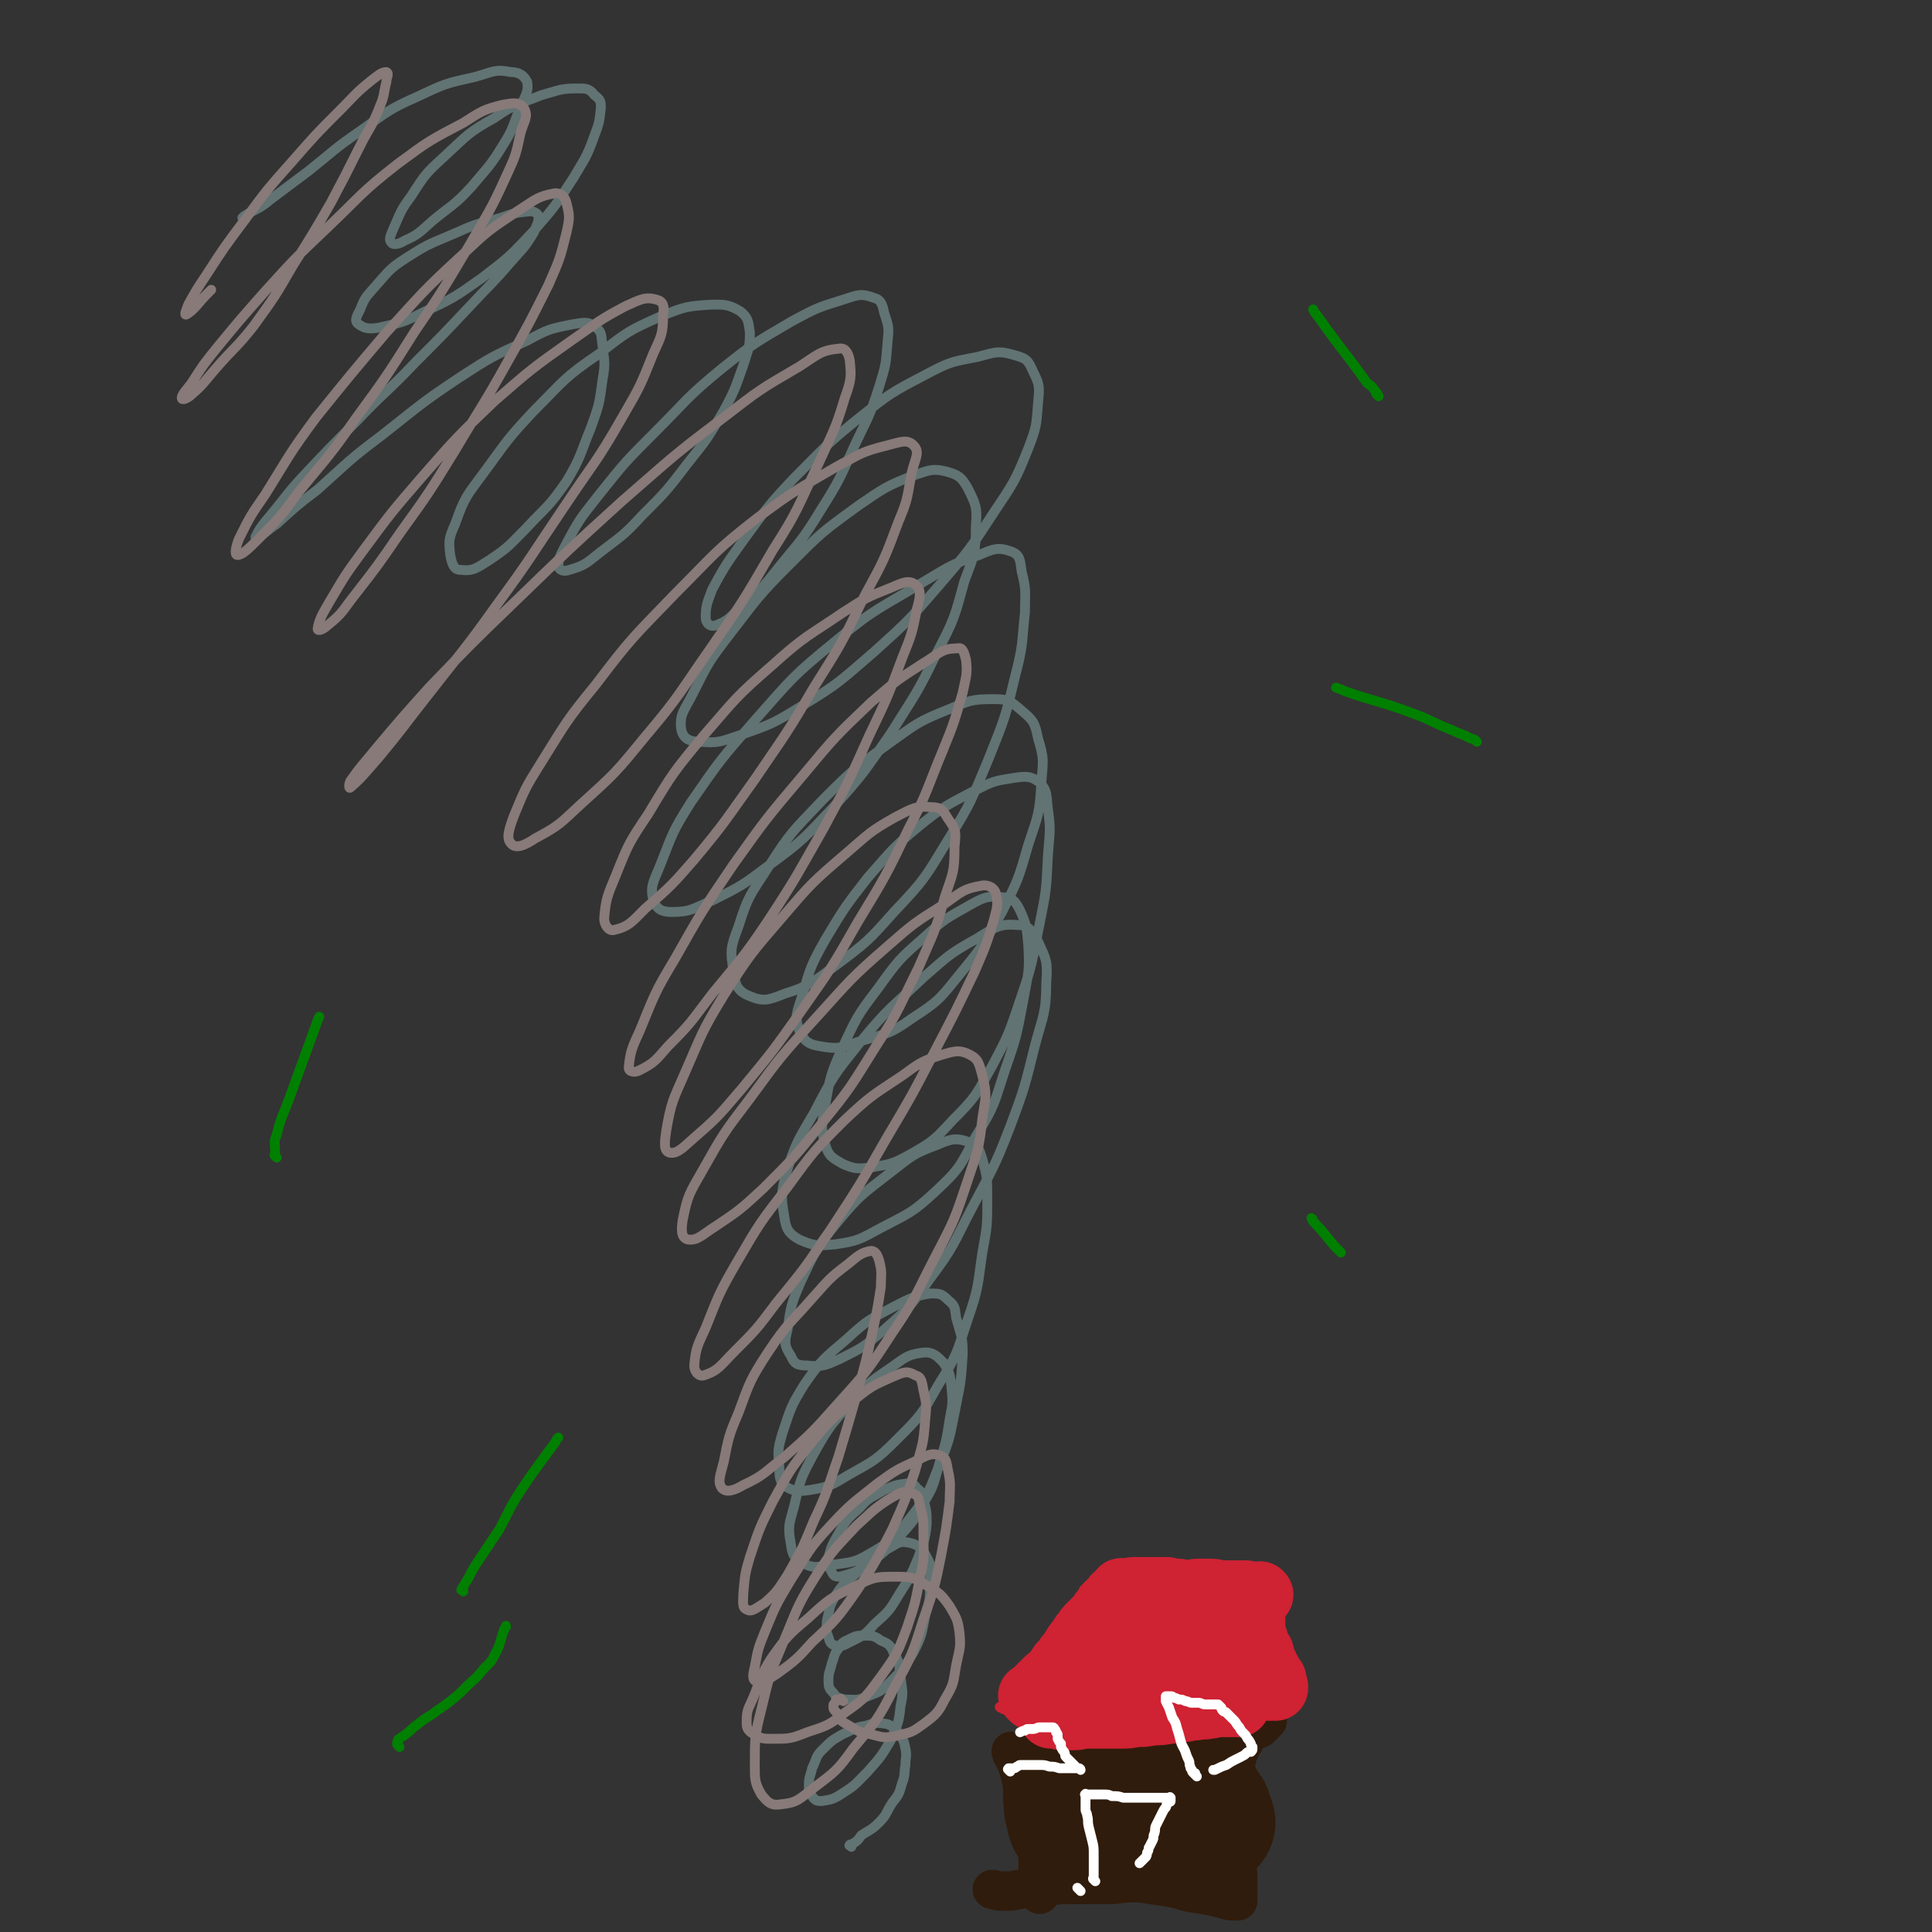 <svg viewBox='0 0 1180 1180' version='1.1' xmlns='http://www.w3.org/2000/svg' xmlns:xlink='http://www.w3.org/1999/xlink'><rect x="0" y="0" width="1180" height="1180" fill="#333333" stroke="none"/><g fill='none' stroke='#617373' stroke-width='6' stroke-linecap='round' stroke-linejoin='round'><path d='M520,1128c-1,-1 -2,-1 -1,-1 0,-1 1,0 2,-1 3,-2 3,-2 5,-5 6,-4 6,-3 11,-8 5,-5 4,-6 8,-12 4,-5 4,-5 6,-12 2,-5 1,-5 2,-11 0,-5 1,-5 0,-10 -1,-5 -1,-5 -4,-9 -2,-4 -3,-4 -7,-6 -6,-1 -7,-1 -13,1 -7,1 -7,2 -14,5 -7,4 -7,4 -13,10 -4,4 -3,5 -6,11 -1,5 -2,5 -2,10 0,4 0,5 2,7 2,3 3,3 6,3 6,-1 7,-1 13,-5 8,-5 8,-6 15,-13 8,-9 8,-9 14,-19 4,-10 5,-10 6,-21 2,-9 1,-9 0,-18 -1,-7 0,-8 -4,-14 -2,-5 -3,-6 -8,-8 -4,-3 -5,-3 -10,-3 -5,0 -5,0 -9,2 -4,2 -5,2 -7,6 -3,4 -2,4 -4,9 -1,5 -2,5 -2,10 0,4 0,5 3,8 2,3 3,3 7,4 7,0 7,1 14,-2 8,-3 8,-3 14,-9 8,-8 8,-8 14,-18 5,-10 5,-11 7,-22 3,-10 3,-10 3,-20 0,-8 2,-9 -2,-16 -3,-6 -6,-8 -12,-9 -6,-1 -7,2 -14,5 -8,6 -9,6 -16,13 -8,7 -9,7 -14,15 -4,7 -3,7 -5,15 0,5 -1,5 1,10 1,3 1,4 4,5 4,1 5,0 9,-2 8,-4 9,-4 15,-11 9,-8 9,-8 15,-18 7,-11 7,-11 12,-23 3,-9 4,-10 5,-20 0,-7 0,-8 -2,-15 -1,-4 -1,-5 -4,-7 -2,-3 -3,-3 -6,-3 -7,1 -7,1 -14,4 -8,5 -9,4 -15,11 -8,7 -8,7 -13,16 -4,7 -4,7 -6,14 0,5 0,6 2,9 1,3 3,3 5,3 7,-2 8,-2 15,-6 9,-7 10,-7 18,-15 10,-11 11,-11 18,-24 7,-11 6,-12 10,-25 4,-13 4,-13 6,-26 2,-10 2,-11 1,-21 -1,-7 -1,-8 -5,-14 -4,-4 -6,-6 -11,-6 -9,1 -11,2 -19,8 -13,9 -14,9 -25,21 -13,15 -14,15 -24,33 -8,15 -8,15 -12,32 -3,11 -4,12 -2,23 1,7 2,9 8,12 6,3 8,2 16,1 12,-2 14,-1 24,-7 14,-8 15,-9 25,-22 11,-14 11,-15 18,-33 7,-17 6,-17 10,-36 3,-15 3,-15 4,-31 0,-11 -1,-11 -4,-22 -1,-6 0,-7 -5,-11 -4,-4 -5,-4 -11,-4 -11,2 -12,3 -22,8 -15,8 -16,8 -29,20 -14,12 -15,12 -26,28 -8,13 -8,14 -13,29 -3,10 -3,11 -2,21 0,6 0,9 4,12 5,3 8,3 15,2 12,-2 13,-3 23,-9 16,-9 17,-9 30,-22 14,-14 15,-15 25,-33 12,-19 11,-19 18,-40 7,-20 6,-21 9,-41 3,-16 3,-17 3,-33 0,-12 0,-13 -3,-24 -2,-6 -2,-8 -7,-10 -8,-3 -11,-3 -20,1 -16,6 -16,7 -29,17 -18,14 -19,14 -33,31 -13,16 -13,17 -22,36 -6,14 -6,15 -8,29 -2,8 -2,10 2,16 2,5 4,6 10,6 9,1 11,0 20,-4 14,-7 14,-7 26,-17 16,-14 17,-15 29,-32 15,-20 14,-21 25,-42 13,-25 14,-25 24,-51 9,-24 9,-25 15,-49 5,-19 7,-20 7,-39 1,-13 0,-14 -5,-25 -4,-6 -5,-10 -12,-10 -11,-1 -14,1 -25,8 -18,10 -18,11 -33,24 -20,19 -21,18 -39,40 -16,20 -16,20 -28,43 -10,17 -11,18 -17,37 -3,12 -3,14 -1,26 1,7 2,10 9,14 9,4 11,4 22,3 14,-2 15,-3 28,-10 17,-9 19,-9 33,-22 15,-14 15,-15 25,-34 12,-19 11,-20 18,-41 7,-20 7,-21 11,-42 3,-17 4,-17 3,-34 -1,-11 -1,-12 -5,-21 -3,-6 -5,-8 -11,-8 -9,-1 -11,0 -20,5 -14,8 -15,8 -27,19 -16,14 -16,14 -29,32 -13,17 -13,18 -22,37 -7,16 -7,17 -10,34 -2,11 -3,13 0,24 2,7 4,8 11,12 7,3 9,3 17,2 12,-2 13,-2 24,-8 14,-8 15,-9 26,-21 14,-14 14,-15 24,-33 10,-19 10,-19 17,-40 8,-23 7,-23 12,-47 4,-20 4,-20 5,-41 1,-15 2,-15 0,-29 -1,-8 0,-11 -5,-16 -5,-4 -8,-4 -15,-3 -13,2 -13,2 -25,8 -17,9 -18,9 -33,21 -17,14 -17,15 -32,32 -14,18 -14,18 -26,38 -9,16 -9,17 -14,34 -3,10 -5,12 -2,21 3,7 6,9 13,10 11,2 13,1 24,-3 17,-5 18,-4 32,-14 17,-11 17,-12 30,-28 14,-17 14,-18 25,-37 10,-20 10,-20 16,-41 6,-18 7,-19 8,-38 1,-13 2,-14 -2,-27 -2,-10 -3,-11 -10,-17 -7,-6 -8,-7 -17,-7 -14,0 -15,1 -27,6 -20,8 -20,9 -37,21 -22,16 -22,16 -41,35 -18,19 -19,19 -33,41 -11,17 -12,17 -18,36 -5,13 -5,15 -3,27 1,8 2,12 9,15 9,4 12,3 22,-1 16,-5 17,-7 31,-17 20,-15 20,-15 36,-33 19,-20 19,-21 33,-44 15,-24 14,-24 25,-50 10,-25 10,-25 16,-50 5,-19 4,-20 6,-39 0,-13 1,-13 -2,-25 -1,-7 -1,-10 -6,-12 -8,-3 -11,-2 -20,2 -18,6 -18,7 -35,17 -26,16 -28,15 -52,35 -27,22 -27,23 -50,49 -21,24 -21,24 -39,50 -12,19 -11,19 -19,39 -4,10 -6,12 -4,21 2,5 5,7 11,7 12,0 13,-2 25,-7 18,-9 18,-9 34,-21 22,-16 22,-17 40,-36 19,-21 19,-22 35,-45 15,-24 16,-24 28,-49 11,-21 11,-22 17,-44 6,-16 7,-17 7,-34 1,-11 0,-13 -5,-23 -4,-7 -6,-8 -13,-10 -8,-2 -10,-1 -19,2 -18,7 -19,8 -35,19 -22,16 -22,16 -41,35 -20,20 -20,21 -37,43 -13,17 -13,17 -23,37 -5,10 -8,12 -7,21 1,6 5,8 11,8 12,1 13,0 25,-4 20,-7 20,-7 38,-18 23,-14 23,-15 44,-33 21,-19 21,-19 40,-41 18,-21 18,-21 33,-44 12,-18 13,-19 21,-39 5,-13 5,-14 6,-28 1,-10 1,-11 -3,-19 -3,-7 -4,-8 -11,-10 -10,-3 -12,-2 -23,1 -16,3 -17,3 -32,11 -21,11 -21,11 -40,26 -21,17 -21,18 -40,37 -17,18 -17,19 -31,38 -10,14 -11,15 -19,30 -3,8 -4,10 -4,17 0,4 3,6 6,5 8,-3 9,-5 15,-11 13,-11 13,-11 24,-25 13,-16 14,-16 25,-34 12,-19 12,-20 21,-40 8,-17 9,-17 15,-36 4,-13 4,-13 5,-26 1,-10 1,-10 -2,-19 -1,-5 -2,-8 -6,-9 -8,-3 -10,-2 -19,1 -16,5 -16,5 -31,13 -22,13 -23,13 -43,29 -22,18 -21,19 -41,39 -18,18 -18,18 -34,38 -10,13 -11,13 -19,28 -4,8 -6,10 -6,16 1,3 4,3 7,2 10,-3 10,-4 19,-11 13,-10 14,-10 25,-22 15,-15 15,-15 28,-32 12,-15 12,-15 22,-32 7,-13 7,-14 12,-28 3,-10 4,-10 4,-20 -1,-7 -1,-9 -6,-13 -7,-4 -9,-4 -17,-4 -15,1 -16,1 -31,7 -20,9 -20,9 -38,23 -22,15 -21,16 -40,35 -16,17 -16,18 -30,37 -11,15 -12,15 -18,32 -4,9 -4,10 -3,19 1,5 2,9 6,9 8,1 10,-1 18,-6 12,-8 12,-9 22,-19 13,-14 14,-13 25,-29 9,-15 8,-16 15,-33 5,-14 5,-14 7,-29 2,-11 1,-11 0,-21 -1,-6 0,-8 -4,-11 -5,-4 -7,-3 -14,-2 -15,3 -15,3 -28,10 -22,10 -22,10 -42,23 -24,16 -24,17 -47,35 -20,15 -20,16 -39,33 -13,10 -13,10 -25,21 -6,4 -6,5 -11,8 -1,1 -2,1 -2,0 3,-6 4,-7 9,-13 10,-12 9,-12 20,-24 16,-17 16,-17 33,-34 17,-18 18,-17 36,-36 16,-16 16,-16 33,-34 12,-13 13,-13 25,-27 7,-8 8,-8 14,-18 2,-5 3,-6 3,-10 -1,-2 -3,-3 -5,-3 -9,1 -10,1 -18,4 -14,4 -14,3 -27,9 -16,7 -16,6 -30,15 -11,7 -11,8 -19,17 -6,7 -7,7 -10,15 -2,4 -4,7 -1,9 4,3 7,3 13,2 13,-3 14,-3 26,-9 19,-9 19,-9 36,-21 17,-13 17,-13 32,-29 13,-15 13,-15 24,-32 7,-12 8,-12 13,-26 3,-8 3,-8 4,-17 0,-4 0,-5 -4,-8 -3,-4 -5,-4 -10,-4 -11,0 -11,1 -22,4 -15,6 -16,5 -29,14 -16,9 -16,10 -30,23 -12,11 -12,11 -21,25 -6,8 -6,9 -10,18 -2,5 -4,8 -2,10 1,2 5,1 8,-1 9,-4 9,-5 17,-12 12,-10 13,-9 24,-21 10,-12 11,-12 19,-25 7,-11 6,-12 11,-24 3,-7 5,-9 4,-15 -2,-4 -5,-6 -10,-6 -10,-2 -11,0 -22,3 -18,4 -18,4 -35,12 -18,8 -18,9 -35,21 -16,11 -16,12 -31,24 -12,9 -12,9 -24,18 -7,6 -8,5 -16,10 0,0 0,1 -1,1 '/></g>
<g fill='none' stroke='#877A79' stroke-width='6' stroke-linecap='round' stroke-linejoin='round'><path d='M515,1039c-1,-1 -1,-1 -1,-1 -1,-1 0,0 0,0 0,0 0,0 -1,0 0,0 0,0 0,0 -1,0 -1,0 -2,0 -1,0 0,1 -1,2 -1,1 -1,1 -1,2 0,2 0,2 2,4 2,4 2,5 6,7 7,4 7,5 14,6 8,2 9,3 17,1 9,-2 9,-2 16,-7 8,-6 9,-7 13,-15 6,-10 5,-10 7,-21 2,-10 3,-10 2,-20 -1,-8 -2,-9 -6,-16 -5,-7 -6,-8 -13,-12 -8,-5 -9,-6 -19,-6 -13,0 -14,0 -26,6 -15,7 -16,8 -28,19 -13,11 -13,11 -23,25 -7,11 -6,12 -11,24 -3,7 -4,7 -4,15 0,4 1,5 4,7 5,3 6,3 12,3 10,0 11,0 21,-4 12,-4 13,-4 23,-12 13,-9 13,-10 22,-22 10,-14 10,-14 16,-30 5,-15 5,-15 8,-31 3,-13 2,-13 2,-26 0,-9 0,-9 -2,-17 -1,-5 -1,-7 -5,-8 -6,-2 -7,0 -13,3 -11,7 -11,8 -21,17 -13,14 -14,14 -25,31 -12,19 -11,20 -20,41 -8,19 -8,19 -13,40 -4,16 -4,17 -4,34 0,9 0,11 4,18 4,5 6,7 12,6 10,-1 11,-3 20,-10 13,-10 14,-10 24,-24 14,-17 15,-17 25,-37 11,-20 11,-20 18,-42 7,-20 7,-20 11,-40 3,-16 3,-16 5,-32 0,-9 1,-10 -1,-19 -1,-5 -1,-8 -5,-9 -5,-2 -8,0 -14,3 -13,6 -13,6 -24,14 -15,12 -16,12 -29,26 -14,15 -13,16 -24,33 -9,15 -9,15 -16,32 -4,10 -4,10 -6,21 -1,4 -2,8 1,9 4,1 7,-1 13,-5 11,-8 12,-9 21,-19 15,-14 15,-14 27,-31 12,-18 12,-19 22,-38 8,-18 8,-18 14,-36 4,-15 5,-15 6,-30 1,-10 1,-10 -1,-19 -1,-5 -1,-8 -5,-9 -5,-3 -7,-2 -14,1 -11,5 -12,5 -22,13 -15,13 -16,13 -28,28 -13,16 -13,17 -23,35 -8,16 -8,16 -14,34 -3,10 -3,11 -4,22 0,5 -1,9 2,10 3,2 6,-1 11,-4 8,-7 8,-8 14,-17 9,-16 9,-16 16,-33 9,-19 8,-19 15,-39 6,-20 6,-20 12,-41 5,-18 5,-18 9,-36 3,-14 3,-14 5,-27 0,-8 1,-8 -1,-16 -1,-3 -2,-6 -5,-6 -6,1 -8,3 -14,8 -12,9 -12,10 -22,21 -14,16 -15,15 -27,33 -11,17 -11,18 -18,37 -6,14 -6,15 -9,30 -2,8 -4,12 -1,16 3,3 8,1 13,-2 13,-6 13,-8 25,-17 17,-15 17,-15 33,-33 18,-20 18,-20 33,-43 15,-22 14,-23 26,-46 12,-23 12,-23 20,-47 6,-18 7,-19 9,-38 2,-13 3,-14 0,-26 -2,-7 -2,-10 -8,-13 -6,-3 -9,-2 -16,0 -13,4 -14,5 -25,13 -18,12 -19,12 -35,27 -19,19 -19,19 -35,41 -17,22 -17,22 -31,46 -11,19 -11,20 -19,40 -5,11 -6,12 -7,23 0,4 3,7 6,6 9,-3 10,-6 18,-14 14,-14 14,-14 26,-30 18,-22 18,-22 34,-46 17,-26 17,-26 33,-54 16,-27 16,-27 31,-56 12,-23 12,-23 23,-46 7,-16 7,-16 12,-32 2,-8 3,-10 1,-17 -1,-3 -5,-5 -9,-4 -11,2 -12,4 -22,11 -19,12 -19,12 -35,26 -23,20 -23,21 -43,43 -22,24 -22,24 -41,50 -16,21 -16,21 -29,44 -8,14 -9,15 -12,30 -1,6 -1,11 3,12 6,1 9,-3 17,-8 15,-10 16,-11 29,-23 19,-19 19,-19 36,-40 18,-22 18,-23 33,-47 15,-23 14,-24 26,-48 9,-21 10,-21 16,-43 5,-15 6,-15 6,-31 1,-9 1,-10 -4,-17 -3,-5 -4,-7 -10,-7 -10,-1 -12,1 -22,6 -16,9 -16,10 -30,22 -21,18 -21,18 -39,39 -19,22 -20,23 -36,48 -14,23 -13,23 -24,48 -7,16 -8,17 -11,34 -1,7 -2,13 2,14 5,1 9,-4 16,-10 15,-13 15,-14 28,-29 19,-23 19,-23 36,-47 19,-27 19,-27 35,-55 17,-28 17,-28 31,-57 12,-23 11,-24 21,-48 7,-17 7,-18 12,-35 2,-10 3,-11 2,-20 -1,-4 -2,-8 -5,-7 -10,0 -11,3 -21,9 -17,11 -17,11 -32,24 -22,21 -22,21 -42,45 -22,26 -22,26 -42,54 -19,28 -19,28 -36,58 -12,20 -12,21 -21,43 -5,11 -6,13 -7,23 0,3 4,3 6,2 10,-5 10,-6 18,-15 15,-15 14,-15 27,-32 18,-22 19,-22 35,-46 17,-26 17,-27 33,-55 15,-28 15,-28 28,-57 11,-23 11,-23 20,-47 6,-15 6,-15 9,-30 2,-7 3,-12 -1,-15 -4,-3 -8,-1 -15,2 -15,6 -15,6 -29,15 -22,15 -23,14 -43,32 -23,20 -22,20 -42,43 -19,23 -19,23 -34,48 -12,18 -12,18 -20,38 -5,12 -6,14 -7,26 0,4 3,8 6,7 9,-2 11,-5 19,-13 16,-14 16,-14 30,-30 20,-24 19,-24 37,-49 19,-28 19,-27 36,-56 17,-27 17,-27 31,-56 12,-22 12,-22 21,-46 6,-14 5,-15 8,-30 2,-8 5,-12 1,-16 -4,-4 -8,-2 -16,0 -16,4 -16,5 -31,13 -24,14 -25,14 -48,31 -27,21 -26,22 -51,47 -25,26 -26,26 -48,55 -18,22 -18,23 -33,47 -10,16 -10,16 -17,33 -3,8 -5,14 -2,17 3,4 9,1 15,-3 15,-8 15,-9 28,-21 21,-19 21,-19 39,-41 22,-26 21,-27 40,-54 20,-29 20,-29 38,-60 16,-25 15,-26 28,-53 9,-20 10,-20 16,-40 4,-11 4,-13 3,-23 -1,-5 -3,-8 -7,-7 -11,1 -13,4 -24,11 -24,14 -24,14 -46,31 -32,24 -32,25 -62,51 -33,30 -33,30 -65,61 -27,26 -27,26 -53,53 -17,19 -17,19 -33,38 -8,10 -8,9 -15,19 -1,2 -1,5 0,4 7,-6 9,-9 17,-18 15,-18 15,-19 30,-38 21,-27 22,-27 42,-55 22,-30 21,-30 42,-61 18,-27 19,-26 35,-54 11,-19 11,-19 19,-39 5,-11 6,-12 6,-24 1,-5 0,-8 -4,-9 -7,-2 -10,0 -19,4 -17,9 -17,10 -33,21 -24,17 -24,17 -47,37 -23,22 -23,22 -44,46 -19,22 -19,22 -36,45 -11,15 -11,15 -21,32 -4,7 -6,10 -7,16 0,2 4,0 6,-2 10,-8 9,-9 17,-19 14,-18 14,-18 27,-37 18,-25 18,-25 34,-51 16,-27 17,-27 32,-54 13,-23 13,-23 25,-47 7,-16 7,-16 11,-32 2,-9 2,-10 0,-18 -1,-4 -3,-6 -7,-6 -11,2 -12,4 -23,11 -18,12 -18,12 -34,27 -24,22 -24,23 -46,47 -22,26 -22,26 -43,52 -17,23 -16,23 -31,47 -9,13 -9,13 -16,27 -2,5 -3,10 -1,10 3,0 7,-4 13,-10 13,-13 13,-13 24,-28 18,-22 19,-22 35,-45 19,-26 19,-26 36,-53 17,-25 17,-25 33,-52 12,-21 13,-21 23,-43 6,-13 6,-13 9,-27 2,-7 5,-10 2,-15 -3,-4 -7,-3 -13,-2 -12,3 -13,4 -24,11 -21,11 -21,11 -40,25 -23,18 -22,19 -43,39 -20,19 -20,19 -39,40 -15,17 -15,17 -29,34 -8,10 -8,10 -15,21 -3,4 -6,7 -6,9 0,2 4,0 6,-2 8,-7 7,-7 14,-15 12,-14 13,-13 24,-27 13,-18 13,-18 24,-37 12,-19 12,-19 23,-38 9,-17 9,-17 18,-35 6,-12 7,-11 12,-24 3,-7 2,-7 4,-15 0,-3 2,-5 0,-6 -3,0 -5,2 -9,5 -10,8 -10,9 -19,18 -15,15 -15,15 -29,31 -16,18 -16,18 -30,37 -12,16 -12,16 -23,33 -6,9 -6,9 -11,18 -1,3 -3,7 -1,6 5,-3 7,-7 13,-13 1,-1 1,-1 2,-2 '/></g>
<g fill='none' stroke='#301C0C' stroke-width='24' stroke-linecap='round' stroke-linejoin='round'><path d='M635,1157c-1,-1 -1,-1 -1,-1 -1,-1 0,0 0,0 0,0 0,0 0,0 0,0 0,0 0,-1 0,0 0,0 0,-1 0,-2 0,-2 0,-4 0,-2 0,-2 0,-5 0,-4 0,-4 0,-8 0,-5 0,-5 -1,-10 -1,-6 -1,-6 -2,-11 -1,-6 -1,-6 -3,-12 -1,-5 -1,-5 -3,-11 -1,-5 -1,-5 -2,-10 -1,-3 -1,-3 -2,-6 -1,-2 -1,-2 -2,-4 0,-1 -1,-1 -1,-2 0,0 0,0 0,-1 0,0 0,0 0,0 0,0 0,0 0,0 -1,-1 0,0 0,0 0,0 0,0 1,0 0,0 0,0 1,0 2,0 2,0 4,0 2,0 2,0 4,0 3,0 3,-1 6,-1 4,-1 4,-1 8,-1 4,-1 4,-1 8,-1 5,-1 5,-1 11,-1 5,0 5,0 11,0 5,0 5,-1 10,-1 5,0 5,0 10,0 5,0 5,0 11,0 5,0 5,0 11,0 5,0 5,0 11,0 5,0 5,-1 10,-2 5,-1 5,0 10,-1 4,0 4,0 7,-1 4,-1 4,-1 7,-2 2,0 2,0 5,-1 2,-1 2,-1 4,-2 1,0 1,0 2,-1 1,-1 1,-1 2,-2 0,0 0,0 1,-1 0,0 0,-1 0,-1 0,0 0,0 1,0 0,0 0,0 0,0 0,0 0,0 0,0 0,0 0,0 -1,0 0,0 0,0 0,0 0,0 0,0 0,1 0,0 0,0 0,0 0,0 0,0 -1,0 0,0 0,0 0,0 0,0 -1,0 -1,1 0,0 0,0 0,0 0,0 0,0 -1,0 0,0 -1,0 -1,0 -1,0 0,1 -1,1 0,0 -1,0 -1,0 -1,0 -1,0 -1,1 0,0 0,0 0,0 0,0 0,0 -1,0 0,0 0,0 0,0 0,0 -1,0 -1,1 0,0 0,0 0,0 0,1 -1,1 -1,2 0,0 0,0 0,0 0,0 -1,0 -1,1 -1,0 -1,0 -1,1 0,0 0,0 0,1 0,0 -1,0 -1,1 0,0 0,0 0,1 0,1 0,1 -1,2 0,0 -1,0 -1,1 -1,1 0,1 -1,3 0,1 -1,1 -1,2 -1,2 0,2 -1,4 0,1 -1,1 -1,3 0,2 0,3 0,5 0,3 0,3 0,6 0,4 -1,4 -1,8 0,4 0,4 0,7 0,4 0,4 0,8 0,3 1,3 1,6 0,3 0,3 0,5 0,3 1,3 1,6 0,3 0,3 0,5 0,2 0,2 0,4 0,1 0,1 0,3 0,2 1,2 1,4 0,1 0,1 0,3 0,1 0,1 0,3 0,1 0,1 0,2 0,1 0,1 0,2 0,0 0,0 0,1 0,0 0,0 0,1 0,0 0,0 0,1 0,0 0,0 0,1 0,0 0,0 0,1 0,0 0,0 0,1 0,0 0,0 0,0 0,0 0,0 -1,0 -1,0 -1,0 -2,0 -2,0 -2,0 -5,-1 -4,-1 -4,-1 -8,-2 -6,-1 -6,-1 -12,-2 -6,-1 -6,-2 -12,-3 -6,-1 -6,-1 -13,-2 -6,-1 -6,-1 -12,-1 -7,0 -7,1 -14,1 -6,0 -6,0 -12,0 -6,0 -6,0 -13,0 -5,0 -5,0 -11,1 -5,0 -5,0 -9,1 -5,0 -5,0 -9,1 -3,0 -3,1 -6,1 -3,0 -3,0 -6,0 -3,0 -3,-1 -5,-1 0,0 0,0 0,0 '/></g>
<g fill='none' stroke='#301C0C' stroke-width='80' stroke-linecap='round' stroke-linejoin='round'><path d='M654,1099c-1,-1 -1,-1 -1,-1 -1,-1 0,0 0,0 0,0 0,0 0,0 0,0 0,0 0,0 -1,-1 0,0 0,0 0,0 0,0 0,1 1,1 1,1 2,2 1,1 1,1 2,2 1,1 1,1 3,1 1,0 1,0 3,0 1,0 2,0 3,-1 1,-1 0,-1 1,-3 0,-2 0,-2 0,-4 0,-1 0,-1 -1,-3 0,-1 0,-1 -1,-2 -1,-1 -1,-1 -2,-1 -1,0 -1,0 -3,0 -2,1 -2,0 -4,2 -1,1 -1,2 -2,4 -1,2 -1,2 -1,5 0,3 0,3 1,6 1,3 0,4 2,6 1,3 2,2 4,4 2,1 2,1 5,1 2,0 2,0 4,-1 2,-1 2,-1 4,-3 1,-1 1,-2 2,-4 1,-2 1,-2 1,-5 0,-2 0,-2 0,-5 0,-2 0,-2 0,-4 0,0 0,0 -1,-1 -1,-1 -1,-1 -2,-2 -1,0 -1,0 -2,0 0,0 0,1 0,2 0,0 0,0 0,1 0,2 0,2 1,4 1,1 1,1 3,3 1,1 1,2 4,3 1,0 2,0 4,0 2,0 2,0 4,-1 2,-1 2,-1 4,-2 2,-1 2,-1 4,-4 1,-1 1,-2 2,-4 1,-2 1,-2 2,-5 0,-1 0,-1 1,-2 0,0 0,-1 0,-1 0,0 -1,0 -1,0 0,0 0,0 0,1 0,1 0,1 1,3 0,2 0,2 1,4 1,3 2,3 4,5 1,3 1,3 4,5 2,1 2,2 4,3 2,0 3,0 5,0 2,0 2,0 4,-1 1,-1 1,-1 3,-2 1,-1 1,-2 3,-4 1,-1 1,-1 2,-2 0,0 0,0 0,-1 0,-1 1,-1 1,-1 0,0 -1,0 -1,1 0,1 0,1 0,3 -1,1 -1,1 -2,3 0,1 0,2 0,4 0,1 -1,1 -1,3 0,1 0,1 1,2 1,1 1,1 2,3 0,0 0,1 1,1 1,0 1,0 2,-1 0,0 0,0 1,-1 0,-1 0,-1 1,-2 0,-1 0,-1 1,-3 0,-1 0,-1 0,-2 0,0 0,-1 0,-1 0,0 0,0 1,0 0,0 0,0 0,0 0,0 0,0 0,1 0,0 0,0 0,1 0,1 1,1 1,2 0,1 0,1 0,2 0,0 0,0 1,0 0,0 0,0 0,0 0,0 0,0 0,0 '/></g>
<g fill='none' stroke='#CF2233' stroke-width='6' stroke-linecap='round' stroke-linejoin='round'><path d='M613,1044c-1,-1 -1,-1 -1,-1 -1,-1 0,0 0,0 0,0 0,0 0,0 0,0 0,0 -1,0 0,0 0,0 0,0 0,0 0,0 0,0 -1,-1 0,0 0,0 0,0 0,0 0,0 0,0 0,0 0,0 -1,-1 0,0 0,0 0,0 0,0 0,0 0,0 0,-1 1,-1 1,-1 1,-1 2,-2 2,-2 2,-2 4,-4 2,-2 1,-3 4,-5 2,-3 2,-3 4,-6 3,-3 2,-3 5,-6 2,-4 3,-4 5,-7 3,-4 3,-4 5,-7 3,-4 3,-4 6,-8 3,-3 3,-3 5,-6 1,-3 1,-3 3,-6 1,-2 1,-2 3,-5 1,-1 1,-1 2,-3 0,-1 0,-1 0,-2 0,0 0,0 1,-1 0,0 0,0 0,0 0,0 0,0 0,-1 0,0 0,0 0,0 0,0 1,0 1,0 0,0 0,0 0,-1 0,0 0,0 0,0 0,0 0,-1 0,-1 0,0 0,0 1,0 0,0 0,0 0,0 0,0 0,0 0,0 0,0 0,0 0,0 -1,-1 0,0 0,0 0,0 0,0 0,0 0,0 0,0 0,0 -1,-1 0,0 0,0 0,0 0,0 0,0 0,0 0,0 0,0 -1,-1 0,0 0,0 0,0 0,0 0,0 0,0 0,0 0,0 -1,-1 0,0 0,0 0,0 0,0 0,0 0,0 0,0 0,0 -1,-1 0,0 0,0 0,0 0,0 0,0 0,0 0,0 0,0 -1,-1 0,0 0,0 0,0 0,0 1,0 1,0 1,0 2,1 2,0 2,1 4,1 2,0 2,0 4,0 3,0 3,0 5,0 3,0 3,0 5,0 3,0 3,-1 6,-1 4,-1 4,-1 8,-1 4,0 4,0 7,0 4,0 4,0 7,0 4,0 4,0 8,0 5,0 5,-1 9,-1 4,0 4,0 8,0 4,0 4,0 7,0 3,0 3,0 6,0 3,0 3,0 5,-1 2,0 2,-1 4,-1 1,0 1,0 2,0 1,0 1,0 2,0 0,0 0,0 1,0 0,0 0,0 0,0 0,0 0,0 1,0 0,0 0,0 0,0 0,0 0,0 0,0 0,0 0,0 0,0 -1,-1 0,0 0,0 0,0 0,0 0,0 0,0 0,0 0,0 -1,-1 0,0 0,0 0,0 0,0 -1,0 0,0 0,0 0,0 0,0 0,0 0,0 -1,-1 -1,0 -1,0 0,0 0,0 0,0 0,0 0,0 0,0 -1,-1 0,0 0,0 0,0 0,0 0,1 0,0 0,0 0,1 0,1 0,1 0,3 0,1 0,1 1,3 0,2 0,2 1,4 0,2 0,3 1,5 1,4 1,4 3,7 1,4 1,4 3,7 1,4 1,4 3,8 1,4 1,4 3,7 1,3 0,3 2,6 1,3 2,3 3,5 1,3 0,3 1,5 0,2 0,2 1,3 0,1 0,1 1,3 0,1 0,1 0,2 0,0 1,0 1,1 0,0 0,0 0,1 0,0 0,0 0,0 0,0 0,0 0,1 0,0 0,0 0,0 0,0 0,0 -1,0 0,0 0,0 0,0 0,0 0,0 0,0 -1,-1 -1,0 -1,0 0,0 0,1 -1,1 -1,0 -1,0 -2,0 -1,0 -1,0 -3,0 -2,0 -2,0 -4,0 -2,0 -2,0 -5,0 -3,0 -2,1 -5,1 -4,0 -4,-1 -8,-1 -5,0 -5,0 -9,0 -5,0 -5,-1 -9,-1 -5,0 -5,0 -10,0 -4,0 -4,-1 -8,-1 -5,0 -5,0 -9,0 -5,0 -5,-1 -9,-1 -5,-1 -5,0 -9,-1 -4,0 -4,0 -8,-1 -4,0 -4,-1 -7,-1 -4,0 -4,0 -7,0 -3,0 -3,0 -6,0 -3,0 -2,-1 -5,-1 -3,0 -3,0 -6,0 -3,0 -2,-1 -5,-1 -3,0 -3,0 -6,0 -2,0 -2,0 -5,0 -2,0 -2,0 -4,0 -2,0 -2,0 -5,0 -1,0 -1,-1 -3,-1 -1,0 -1,0 -2,0 -1,0 -1,0 -2,0 0,0 0,0 -1,0 0,0 0,0 -1,0 0,0 0,0 0,0 0,0 0,0 0,0 -1,-1 0,0 0,0 0,0 0,0 -1,0 0,0 0,0 0,0 '/></g>
<g fill='none' stroke='#CF2233' stroke-width='40' stroke-linecap='round' stroke-linejoin='round'><path d='M631,1037c-1,-1 -1,-1 -1,-1 -1,-1 0,0 0,0 0,0 0,0 0,0 0,0 0,0 0,0 -1,-1 0,0 0,0 0,0 0,0 0,0 0,0 0,0 0,0 -1,-1 0,0 0,0 0,0 0,0 0,0 0,0 0,0 0,0 -1,-1 0,0 0,0 0,0 0,0 0,0 1,-1 1,-1 3,-2 1,-2 1,-2 3,-4 2,-2 2,-2 4,-4 3,-2 3,-1 5,-4 1,-2 1,-2 3,-5 2,-2 2,-2 4,-5 2,-2 2,-3 4,-5 1,-3 2,-3 4,-6 1,-2 1,-2 3,-4 1,-2 1,-2 3,-4 1,-1 1,-1 3,-3 1,-1 1,-1 2,-2 1,-1 1,-1 2,-2 0,-1 0,-1 1,-2 1,-1 1,-1 2,-2 0,-1 0,-1 1,-2 1,-1 1,0 2,-1 0,0 0,0 1,-1 0,-1 0,-1 1,-2 0,0 0,-1 1,-1 0,0 0,0 1,0 0,0 0,0 1,-1 0,0 0,-1 1,-1 0,0 0,0 0,0 0,0 0,0 0,-1 0,0 0,0 0,0 0,0 -1,0 0,0 0,-1 0,0 1,0 0,0 0,0 0,0 0,0 0,0 0,0 0,0 -1,0 0,0 0,-1 0,0 1,0 0,0 0,0 1,0 0,0 0,0 1,0 0,0 0,0 1,0 1,0 1,-1 2,-1 1,0 1,0 3,0 1,0 1,0 3,0 1,0 1,0 3,0 1,0 1,0 3,0 1,0 1,0 3,0 1,0 1,0 3,0 1,0 1,0 3,0 1,0 1,1 3,1 2,0 2,0 4,0 1,0 1,1 3,1 2,0 2,0 4,0 2,0 2,-1 4,-1 2,0 2,0 4,0 3,0 3,0 5,0 3,0 3,1 5,1 3,0 3,0 5,0 3,0 3,0 5,0 1,0 1,0 3,0 1,0 1,0 3,0 1,0 1,1 3,1 1,0 1,0 2,0 1,0 1,0 2,0 0,0 0,0 1,0 0,0 0,0 0,0 0,0 0,0 1,0 0,0 0,0 0,0 0,0 0,0 0,0 0,0 0,0 0,0 -1,-1 0,0 0,0 0,0 0,0 -1,0 0,0 0,0 0,0 0,0 -1,0 -1,1 0,0 0,0 0,0 0,0 0,0 0,1 0,1 0,1 -1,2 0,0 -1,0 -1,1 0,1 0,1 0,2 0,1 -1,1 -1,2 0,1 0,1 0,2 0,1 0,1 0,2 0,1 0,1 0,3 0,1 0,1 0,2 0,1 0,1 0,3 0,2 0,2 1,4 0,1 0,1 1,3 0,2 0,2 1,4 1,1 1,1 2,3 1,1 0,1 1,3 0,1 0,1 1,3 0,1 0,1 1,2 0,1 0,1 1,3 0,0 0,0 1,1 0,1 0,1 1,2 0,1 0,1 1,2 0,0 1,0 1,1 0,1 0,1 0,2 0,0 0,0 0,1 0,0 0,0 0,1 0,0 0,0 1,0 0,0 0,0 0,0 0,0 0,0 0,1 0,0 0,0 0,0 0,0 0,0 0,0 0,0 0,0 0,0 -1,-1 0,0 0,0 0,0 0,0 0,0 0,0 0,0 0,0 -1,-1 0,0 0,0 0,0 0,0 -1,0 0,0 0,0 0,0 -1,0 -1,0 -2,0 0,0 0,0 -1,0 -1,0 -1,0 -3,0 -2,0 -2,0 -4,0 -1,0 -1,0 -3,0 -2,0 -2,-1 -5,-1 -2,0 -3,0 -5,0 -3,0 -3,-1 -6,-1 -4,-1 -4,-1 -7,-1 -3,0 -3,0 -6,0 -3,0 -3,-1 -5,-1 -3,0 -3,0 -6,0 -2,0 -2,0 -5,0 -2,0 -2,-1 -5,-1 -2,0 -2,0 -5,0 -2,0 -2,0 -5,0 -2,0 -2,0 -4,0 -2,0 -2,0 -5,0 -2,0 -2,0 -4,0 -1,0 -1,0 -3,0 -1,0 -1,0 -3,0 -1,0 -1,0 -2,0 -1,0 -1,0 -3,1 -1,0 -1,0 -2,0 -1,0 -1,0 -3,0 -1,0 -1,-1 -3,-1 -1,0 -1,0 -3,0 -1,0 -1,0 -3,0 -1,0 -1,-1 -2,-1 -1,0 -1,0 -2,0 -1,0 -1,0 -2,0 -1,0 0,0 -1,-1 -1,0 0,-1 -1,-1 0,0 0,0 -1,0 0,0 0,0 -1,0 0,0 0,0 -1,0 0,0 0,0 0,0 0,0 0,0 -1,-1 0,0 0,0 0,0 0,0 0,0 -1,0 0,0 0,0 0,0 0,0 0,-1 0,-1 0,0 0,0 1,0 0,0 0,0 0,0 1,0 1,-1 3,-1 1,0 1,0 3,0 2,0 2,0 4,0 2,0 2,0 4,0 3,0 3,0 5,0 3,0 3,0 6,0 4,0 4,1 7,1 5,0 5,0 9,0 5,0 5,0 9,1 4,0 4,0 8,1 4,0 4,0 7,0 4,0 4,0 7,1 4,0 4,0 7,1 4,0 4,0 7,1 3,0 3,0 6,0 3,0 3,1 5,1 3,0 3,0 5,0 1,0 1,1 3,1 1,0 1,0 3,0 1,0 1,0 2,0 0,0 0,0 0,0 0,0 0,0 0,0 0,0 0,0 0,1 0,0 0,0 0,0 0,0 -1,0 -1,0 -1,0 -1,0 -3,1 -1,0 -1,0 -3,1 -2,1 -2,1 -4,2 -2,1 -2,1 -5,2 -3,1 -4,0 -6,1 -4,1 -4,1 -7,3 -3,1 -3,1 -6,2 -4,1 -4,1 -7,2 -4,1 -4,1 -7,2 -3,0 -3,0 -6,0 -3,0 -3,0 -6,1 -3,0 -3,0 -6,1 -3,0 -3,0 -6,0 -3,0 -3,1 -6,1 -3,0 -3,0 -6,0 -3,0 -3,0 -6,0 -3,0 -3,0 -6,0 -3,0 -3,0 -6,0 -2,0 -2,0 -5,0 -2,0 -2,0 -4,0 -1,0 -1,0 -3,0 -2,0 -2,0 -4,0 0,0 0,0 -1,0 -1,0 -1,0 -2,0 0,0 0,0 -1,0 0,0 0,0 0,0 0,0 0,0 1,0 1,0 1,0 2,0 2,0 2,1 4,1 3,0 3,0 6,0 5,0 5,-1 9,-1 5,0 5,0 9,0 5,0 5,0 11,0 5,0 5,0 10,-1 5,0 5,0 10,-1 5,0 5,0 10,-1 4,0 4,0 8,-1 4,0 4,-1 8,-1 4,-1 4,0 8,-1 3,0 3,-1 6,-1 3,0 3,0 5,0 2,0 2,0 4,0 1,0 1,0 2,0 0,0 1,0 1,0 0,0 -1,0 -1,0 0,0 0,-1 0,-1 -1,0 -1,0 -2,0 -1,0 -1,-1 -3,-1 -2,-1 -2,-1 -5,-1 -3,0 -3,0 -6,0 -4,0 -4,0 -8,0 -4,0 -4,0 -7,0 -3,0 -3,-1 -6,-1 -3,0 -3,0 -6,0 -2,0 -2,-1 -4,-1 -2,-1 -2,0 -4,-1 -1,-1 -1,-1 -3,-3 -1,-1 0,-1 -1,-2 -1,-1 -1,-1 -1,-2 0,-1 0,-2 1,-3 1,-2 1,-1 3,-3 2,-2 2,-2 4,-4 4,-2 4,-1 7,-3 3,-2 3,-2 6,-4 4,-1 4,0 7,-2 3,-1 3,-1 5,-3 2,-1 2,-1 4,-2 1,-1 1,-1 2,-3 0,0 1,0 1,-1 0,-1 0,-1 -1,-2 -1,-1 -1,-1 -2,-2 -2,-1 -2,0 -5,-1 -3,-1 -3,-2 -6,-3 -5,-1 -5,-1 -9,-2 -5,-1 -5,-1 -9,-2 -4,-1 -4,-2 -8,-3 -3,-1 -3,0 -6,-1 -1,0 -1,-1 -3,-1 0,0 -1,0 -1,0 0,0 0,0 1,0 2,0 2,0 4,0 3,0 3,0 6,1 5,0 5,0 10,1 5,0 5,0 9,0 4,0 4,1 8,1 3,0 3,0 5,0 2,0 2,0 4,0 0,0 0,-1 0,-1 0,0 -1,0 -1,0 -3,-1 -3,-1 -5,-2 -6,-1 -6,-1 -11,-3 -6,-2 -6,-2 -12,-4 -4,-1 -4,-1 -7,-1 -2,0 -2,0 -4,0 0,0 0,0 -1,1 0,0 0,0 0,0 '/></g>
<g fill='none' stroke='#FFFFFF' stroke-width='6' stroke-linecap='round' stroke-linejoin='round'><path d='M660,1155c-1,-1 -1,-1 -1,-1 -1,-1 0,0 0,0 0,0 0,0 -1,-1 0,0 0,0 0,0 0,0 0,0 0,0 '/><path d='M669,1149c-1,-1 -1,-1 -1,-1 -1,-1 0,0 0,0 0,0 0,0 0,0 0,0 0,0 0,0 -1,-1 0,0 0,0 0,0 0,0 0,0 0,0 0,0 0,0 -1,-1 0,-1 0,-1 0,-1 0,-1 0,-2 0,-2 0,-2 0,-5 0,-3 0,-3 0,-7 0,-5 0,-5 -1,-9 -1,-4 -1,-4 -2,-8 -1,-4 0,-4 -1,-7 0,-2 -1,-2 -1,-4 0,-2 0,-2 0,-4 0,-1 0,-1 0,-2 0,0 0,0 0,-1 0,-1 0,-1 0,-2 0,0 0,0 0,0 0,0 0,0 0,0 0,0 -1,0 0,0 0,-1 0,0 1,0 1,0 1,0 2,0 2,0 2,0 4,0 2,0 2,0 4,0 3,0 3,0 5,1 4,0 4,0 7,1 3,0 3,0 6,0 3,0 3,0 6,0 3,0 3,0 5,0 3,0 3,0 5,0 1,0 1,0 3,0 1,0 1,0 2,0 1,0 1,0 2,0 0,0 0,0 0,0 0,0 0,0 0,0 0,0 0,0 0,0 -1,-1 0,0 0,0 0,0 0,0 0,0 0,1 0,1 0,2 0,1 -1,0 -2,1 -1,1 0,1 -1,3 -1,1 -1,1 -2,3 -1,2 -1,2 -2,4 -1,2 -1,2 -2,4 -1,2 0,2 -1,5 -1,2 0,2 -1,4 -1,2 -1,2 -2,4 -1,1 0,1 -1,3 -1,1 0,1 -1,3 -1,1 -1,1 -2,2 -1,1 -1,1 -2,2 0,0 0,0 0,0 '/><path d='M617,1082c-1,-1 -1,-1 -1,-1 -1,-1 0,0 0,0 0,0 0,0 0,0 0,0 0,0 0,0 -1,-1 0,0 0,0 0,0 0,0 0,0 0,0 0,0 0,0 -1,-1 0,0 0,0 0,0 0,-1 0,-1 1,0 1,0 2,0 0,0 0,0 1,0 1,0 1,0 2,-1 1,0 1,-1 2,-1 1,0 1,0 3,0 2,0 2,0 4,0 3,0 3,0 5,0 3,0 3,0 6,1 3,0 3,0 6,1 2,0 3,0 5,0 2,0 2,0 4,0 1,0 1,0 2,0 0,0 0,0 1,0 0,0 0,0 1,1 0,0 0,0 0,0 0,0 0,-1 -1,-1 0,0 -1,0 -1,0 -1,-1 -1,-1 -2,-2 -1,-1 -1,-1 -3,-3 -1,-1 -1,-1 -2,-2 -1,-1 0,-1 -1,-3 -1,-1 -1,-1 -2,-3 0,-1 0,-1 0,-2 -1,-1 -1,-1 -2,-3 0,-1 0,-1 0,-2 0,-1 0,-1 -1,-2 0,-1 0,-1 -1,-2 0,0 0,-1 -1,-1 0,0 0,0 -1,0 0,0 0,0 -1,0 0,0 0,0 -1,0 -1,0 -1,0 -3,0 -1,0 -1,0 -2,0 -2,0 -2,1 -4,1 -1,0 -1,0 -3,0 -1,0 -1,0 -2,1 -1,0 -1,0 -3,1 0,0 0,0 0,0 '/><path d='M731,1085c-1,-1 -1,-1 -1,-1 -1,-1 0,0 0,0 0,0 0,-1 0,-1 0,0 -1,0 -1,0 -1,-1 -1,-1 -1,-2 -1,-1 -1,-1 -1,-2 -1,-2 0,-2 -1,-4 -1,-2 -1,-2 -2,-5 -1,-3 -2,-3 -3,-7 -1,-4 -1,-4 -2,-7 -1,-4 -1,-4 -3,-7 -1,-3 -1,-3 -2,-6 -1,-2 -1,-2 -2,-4 0,-1 0,-1 0,-3 0,0 0,0 0,0 0,0 0,0 1,0 1,0 1,0 2,0 1,0 1,0 2,1 1,0 1,0 3,1 2,0 2,0 4,1 2,0 2,1 4,1 2,0 2,0 4,0 2,0 2,1 4,1 1,0 1,0 3,0 1,0 1,0 2,0 1,0 1,0 2,0 0,0 0,0 1,0 0,0 0,0 1,1 0,0 0,0 1,1 0,1 0,1 1,2 1,1 1,0 2,1 1,1 1,1 2,2 1,1 1,1 3,3 1,1 1,2 3,4 1,2 1,2 3,4 1,1 1,1 2,3 1,1 1,1 2,3 0,1 0,1 1,2 0,0 0,0 0,1 0,1 0,1 -1,2 0,0 -1,0 -1,0 -1,0 -1,0 -2,1 -1,1 -1,1 -3,2 -2,1 -2,1 -4,2 -2,1 -2,1 -5,3 -3,1 -3,1 -7,3 -1,0 -1,0 -1,0 '/></g>
<g fill='none' stroke='#008000' stroke-width='6' stroke-linecap='round' stroke-linejoin='round'><path d='M244,1067c-1,-1 -1,-1 -1,-1 -1,-1 0,-1 0,-1 0,0 0,0 0,0 0,0 0,0 0,0 -1,-1 0,-1 0,-2 0,0 0,-1 1,-1 2,-2 2,-1 4,-3 3,-2 3,-3 6,-5 5,-4 5,-4 10,-7 5,-4 6,-4 11,-8 5,-4 5,-4 10,-9 5,-5 5,-4 9,-9 4,-5 5,-4 8,-10 4,-7 3,-8 6,-16 1,-1 1,-1 1,-2 '/><path d='M283,972c-1,-1 -2,-1 -1,-1 0,-1 0,-1 1,-2 1,-2 1,-2 3,-5 3,-6 3,-6 7,-12 6,-9 6,-9 12,-18 7,-13 6,-13 14,-25 10,-15 10,-14 20,-28 1,-2 1,-2 2,-3 '/><path d='M819,765c-1,-1 -1,-1 -1,-1 -2,-2 -2,-2 -3,-3 -6,-7 -6,-8 -13,-15 0,-1 0,-1 -1,-2 '/><path d='M902,453c-1,-1 -1,-1 -1,-1 -2,-1 -2,-1 -3,-1 -5,-3 -5,-2 -11,-5 -13,-5 -12,-6 -26,-11 -19,-7 -20,-6 -40,-13 -2,-1 -2,-1 -5,-2 '/><path d='M842,242c-1,-1 -1,-1 -1,-1 -1,-1 0,-1 0,-1 0,0 -1,0 -1,-1 -2,-3 -2,-3 -5,-5 -5,-7 -5,-7 -11,-15 -10,-13 -10,-13 -20,-27 -1,-1 -1,-1 -2,-3 '/><path d='M169,707c-1,-1 -1,-1 -1,-1 -1,-1 0,0 0,0 0,0 0,0 0,-1 0,-1 0,-1 0,-2 0,-5 -1,-5 1,-10 3,-12 4,-12 8,-23 8,-22 8,-22 16,-44 1,-3 1,-3 2,-5 '/></g>
</svg>
